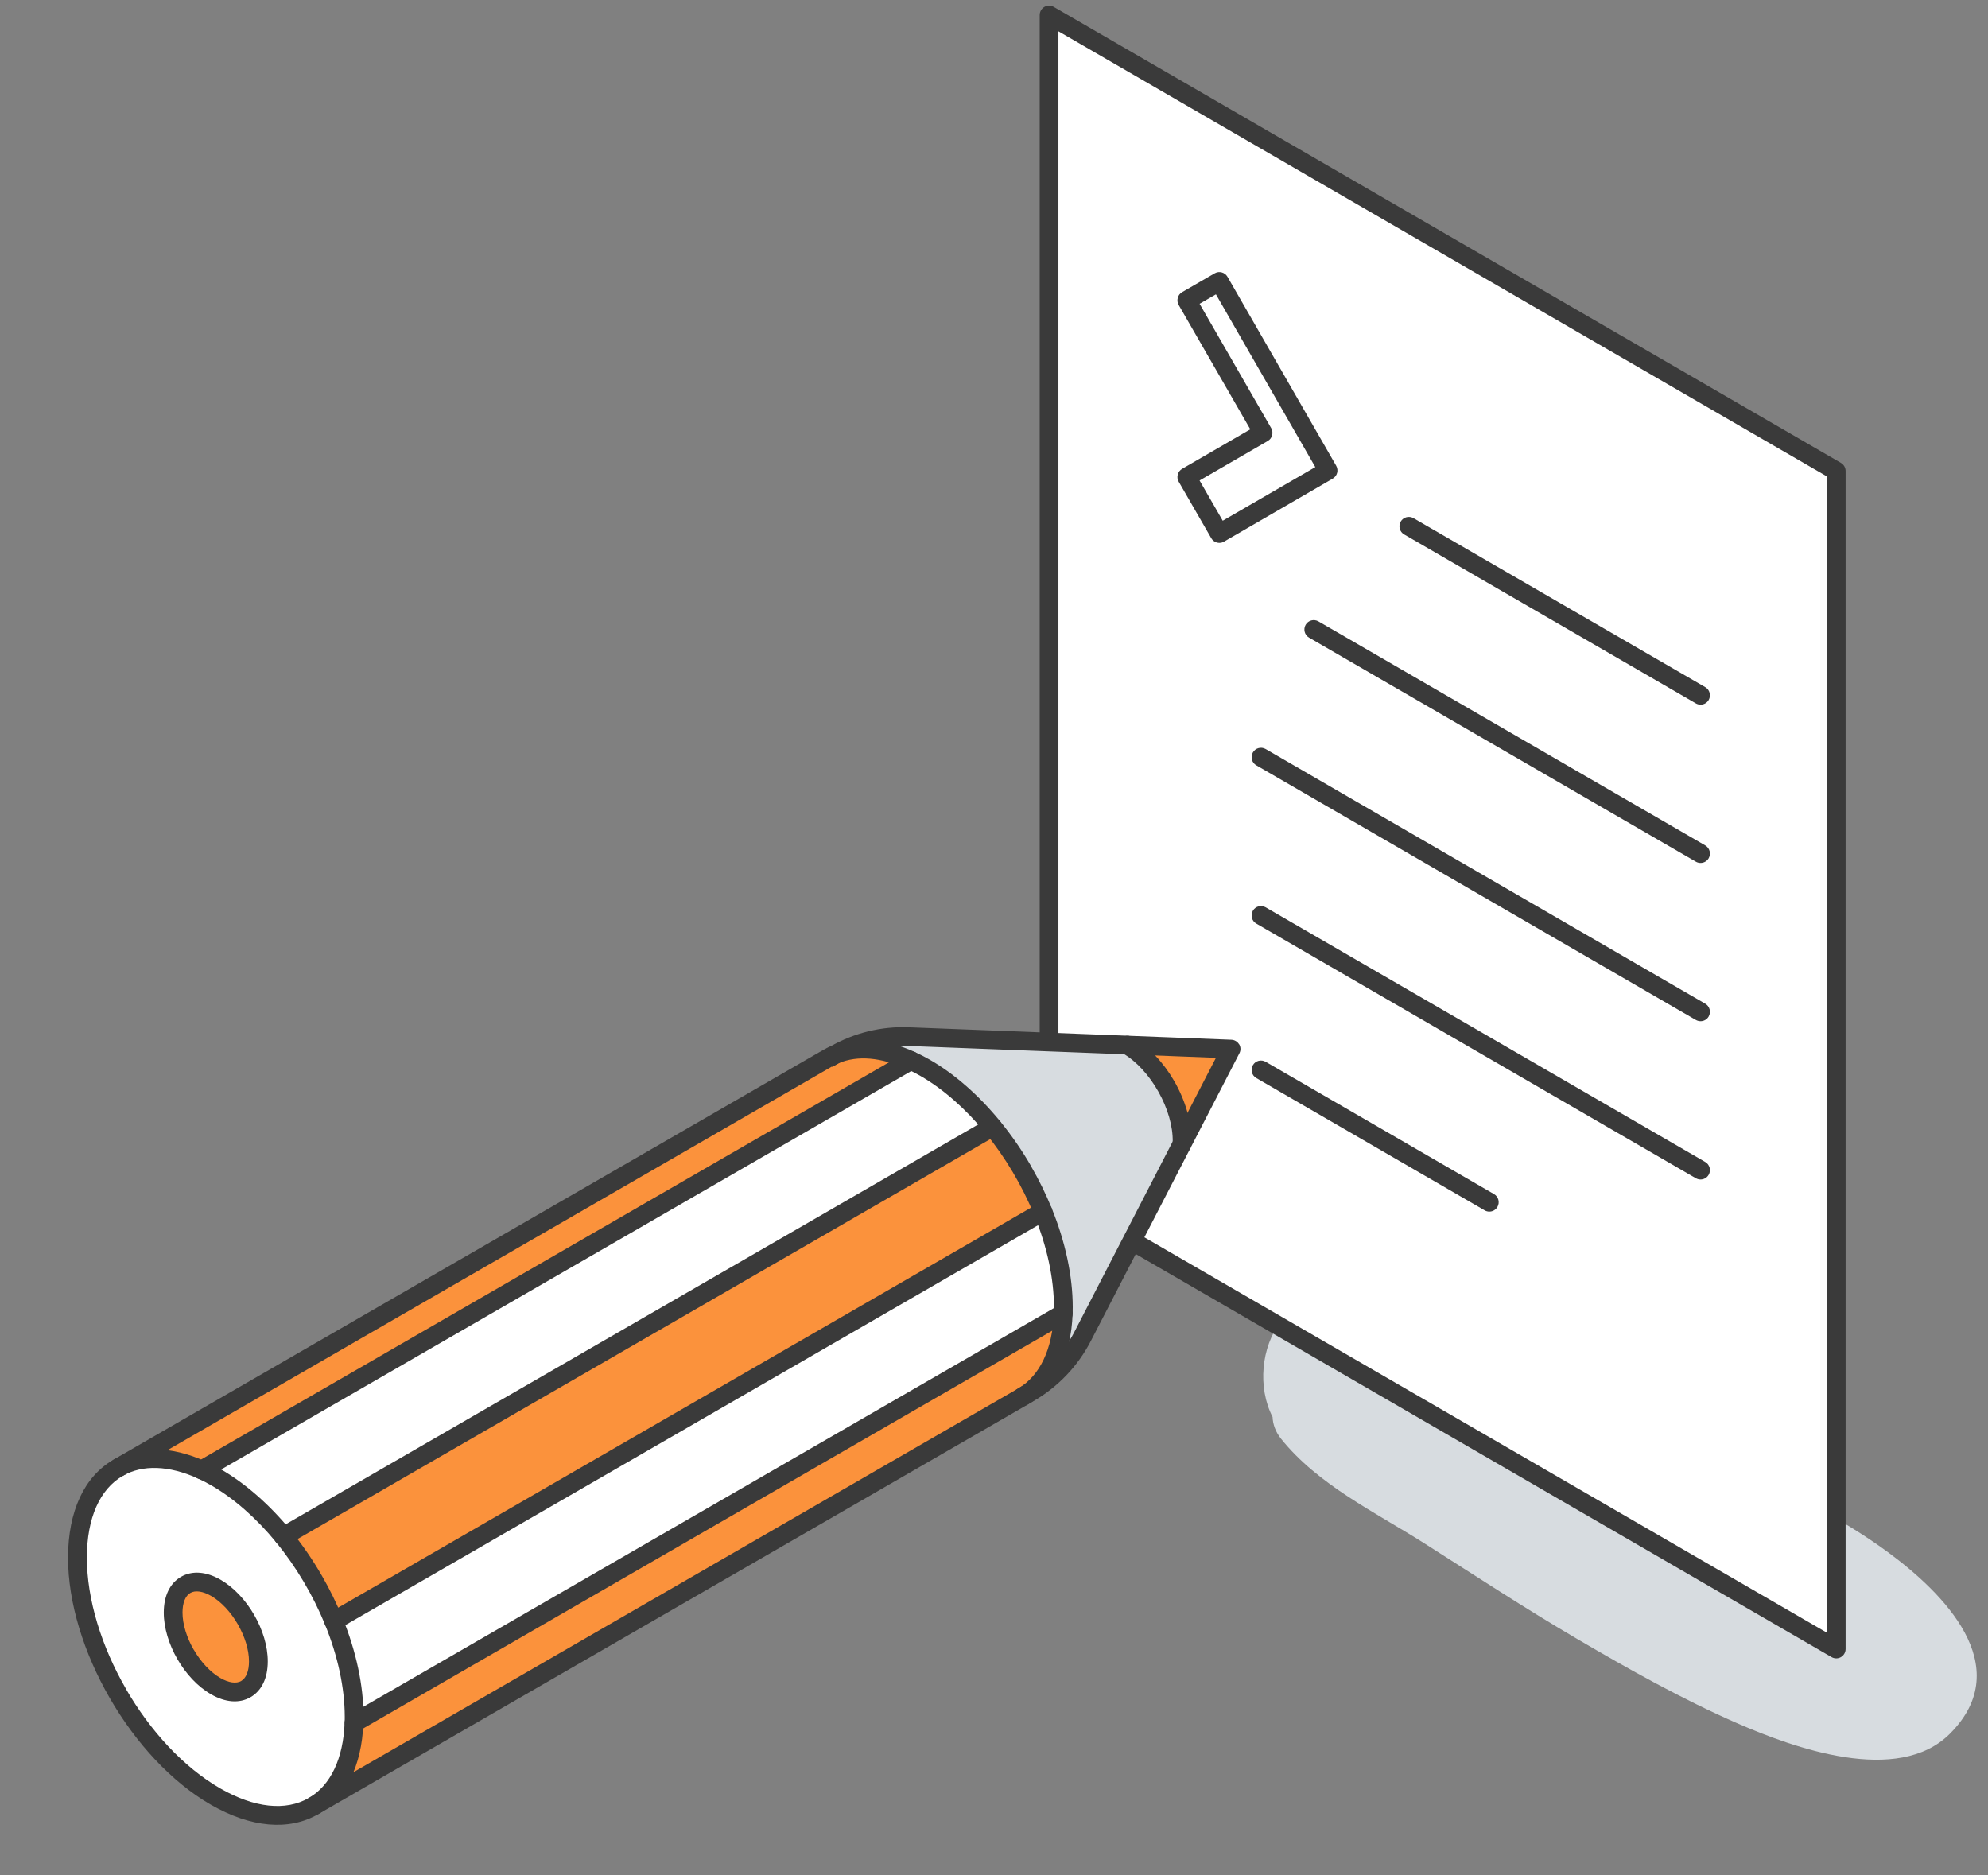 <svg width="212" height="200" viewBox="0 0 212 200" fill="none" xmlns="http://www.w3.org/2000/svg">
<rect x="0" y="0" width="212" height="200" fill="#808080" stroke="none"/>
<g clip-path="url(#clip0_11589_11870)">
<g style="mix-blend-mode:multiply">
<path d="M136.565 140.959C134.496 143.642 134.084 147.961 135.707 151.111C135.734 151.885 136.02 152.693 136.598 153.421C140.543 158.353 146.643 161.256 151.872 164.574C157.294 168.018 162.642 171.535 168.19 174.786C173.711 178.023 179.332 181.18 185.2 183.75C191.247 186.399 202.402 190.444 207.95 184.878C215.141 177.662 207.139 169.8 201.298 165.508C196.389 161.904 190.914 159.247 185.439 156.631C173.192 150.777 161.006 144.797 148.805 138.857C145.014 136.2 139.352 137.348 136.572 140.966L136.565 140.959Z" fill="#D7DCE0"/>
</g>
<path d="M195.817 50.233V175.854L111.872 127.223V1.602L195.817 50.233Z" fill="white"/>
<path d="M195.817 176.855C195.644 176.855 195.471 176.808 195.318 176.721L111.373 128.091C111.067 127.911 110.874 127.584 110.874 127.223V1.602C110.874 1.242 111.067 0.914 111.373 0.734C111.679 0.554 112.065 0.554 112.371 0.734L196.316 49.365C196.622 49.545 196.815 49.872 196.815 50.233V175.854C196.815 176.214 196.622 176.541 196.316 176.721C196.163 176.808 195.99 176.855 195.817 176.855ZM112.87 126.642L194.819 174.118V50.806L112.87 3.337V126.649V126.642Z" fill="#3A3A3A"/>
<path d="M181.348 75.148C181.182 75.148 181.009 75.108 180.849 75.015L149.737 56.994C149.258 56.72 149.098 56.106 149.371 55.625C149.644 55.145 150.256 54.985 150.734 55.258L181.847 73.279C182.326 73.553 182.486 74.167 182.213 74.648C182.027 74.968 181.694 75.148 181.348 75.148Z" fill="#3A3A3A"/>
<path d="M181.348 92.028C181.182 92.028 181.009 91.988 180.849 91.895L139.599 68C139.12 67.726 138.96 67.112 139.233 66.632C139.506 66.151 140.118 65.991 140.596 66.265L181.847 90.159C182.326 90.433 182.486 91.047 182.213 91.528C182.027 91.848 181.694 92.028 181.348 92.028Z" fill="#3A3A3A"/>
<path d="M181.348 108.908C181.182 108.908 181.009 108.868 180.849 108.775L133.971 81.616C133.492 81.343 133.332 80.728 133.605 80.248C133.878 79.767 134.49 79.607 134.969 79.881L181.847 107.039C182.326 107.313 182.486 107.927 182.213 108.408C182.027 108.728 181.694 108.908 181.348 108.908Z" fill="#3A3A3A"/>
<path d="M181.348 125.788C181.182 125.788 181.009 125.748 180.849 125.655L133.971 98.496C133.492 98.222 133.332 97.608 133.605 97.128C133.878 96.647 134.49 96.487 134.969 96.761L181.847 123.919C182.326 124.193 182.486 124.807 182.213 125.288C182.027 125.608 181.694 125.788 181.348 125.788Z" fill="#3A3A3A"/>
<path d="M158.824 129.212C158.657 129.212 158.484 129.172 158.325 129.078L133.971 114.968C133.492 114.695 133.332 114.081 133.605 113.6C133.878 113.119 134.49 112.959 134.969 113.233L159.322 127.343C159.801 127.616 159.961 128.231 159.688 128.711C159.502 129.031 159.169 129.212 158.824 129.212Z" fill="#3A3A3A"/>
<path d="M141.628 50.172L130.026 56.9L126.554 50.866L134.689 46.154L126.554 32.024L130.026 30.021L141.628 50.172Z" fill="white"/>
<path d="M130.033 57.895C129.687 57.895 129.354 57.714 129.168 57.394L125.695 51.367C125.562 51.14 125.529 50.866 125.596 50.606C125.662 50.352 125.828 50.132 126.061 49.999L133.332 45.787L125.695 32.525C125.562 32.298 125.529 32.024 125.596 31.764C125.662 31.51 125.828 31.29 126.061 31.157L129.534 29.147C130.006 28.874 130.618 29.034 130.897 29.515L142.492 49.672C142.765 50.152 142.605 50.76 142.126 51.04L130.532 57.761C130.372 57.855 130.206 57.895 130.033 57.895ZM127.917 51.233L130.392 55.532L140.264 49.812L129.667 31.39L127.924 32.398L135.561 45.66C135.694 45.887 135.727 46.161 135.66 46.421C135.594 46.675 135.428 46.895 135.195 47.029L127.924 51.24L127.917 51.233Z" fill="#3A3A3A"/>
<path d="M89.057 112.46C91.274 111.534 94.065 111.697 97.138 113.095L21.503 156.763C18.043 155.189 14.929 155.189 12.6 156.534L88.235 112.866C88.495 112.715 88.777 112.576 89.057 112.46Z" fill="#FB923C"/>
<path d="M12.597 156.543C14.933 155.194 18.037 155.192 21.5 156.772C22.004 157.003 22.518 157.267 23.035 157.561C25.645 159.065 28.093 161.262 30.214 163.855C32.418 166.538 34.266 169.658 35.578 172.879C36.961 176.275 37.753 179.796 37.759 183.065C37.761 183.294 37.753 183.521 37.742 183.743C37.588 188.08 35.956 191.142 33.413 192.61C30.737 194.155 27.049 193.934 22.976 191.592C14.827 186.903 8.235 175.484 8.248 166.082C8.256 161.384 9.909 158.08 12.585 156.535L12.597 156.543ZM23.02 169.337C20.512 167.889 18.472 169.067 18.471 171.963C18.471 174.859 20.5 178.373 23.008 179.821C25.517 181.269 27.557 180.091 27.557 177.195C27.558 174.299 25.529 170.784 23.02 169.337Z" fill="white"/>
<path d="M21.503 156.763L97.132 113.098C97.636 113.329 98.15 113.593 98.667 113.887C101.277 115.391 103.73 117.584 105.852 120.177L30.216 163.845C28.095 161.252 25.642 159.059 23.037 157.551C22.521 157.258 22.003 156.988 21.503 156.763Z" fill="white"/>
<path d="M120.22 111.451L131.28 111.879L126.048 122.013C126.053 121.941 126.052 121.872 126.057 121.8C126.134 117.969 123.489 113.335 120.22 111.451Z" fill="#FB923C"/>
<path d="M30.22 163.851L105.849 120.186C108.053 122.87 109.901 125.989 111.213 129.21L35.584 172.875C34.268 169.648 32.421 166.529 30.22 163.851Z" fill="#FB923C"/>
<path d="M18.471 171.963C18.472 169.067 20.512 167.889 23.021 169.337C25.529 170.784 27.558 174.299 27.557 177.195C27.557 180.091 25.517 181.269 23.008 179.821C20.5 178.373 18.471 174.859 18.471 171.963Z" fill="#FB923C"/>
<path d="M35.584 172.875L111.213 129.211C112.596 132.606 113.388 136.128 113.389 139.4C113.391 139.629 113.383 139.857 113.372 140.078L37.748 183.739C37.759 183.518 37.764 183.285 37.765 183.061C37.759 179.793 36.972 176.268 35.584 172.875Z" fill="white"/>
<path d="M37.752 183.745L113.387 140.077C113.232 144.414 111.607 147.473 109.063 148.941L33.422 192.612C35.966 191.144 37.591 188.085 37.752 183.745Z" fill="#FB923C"/>
<path d="M111.219 129.207C109.903 125.98 108.056 122.86 105.855 120.183C103.734 117.59 101.28 115.396 98.67 113.892C98.154 113.599 97.636 113.329 97.136 113.103C94.068 111.702 91.275 111.548 89.055 112.469C91.455 111.114 94.183 110.445 96.93 110.557L120.224 111.457C123.492 113.341 126.143 117.971 126.06 121.806C126.055 121.878 126.056 121.947 126.051 122.018L115.451 142.557C114.152 145.073 112.159 147.161 109.703 148.579L109.067 148.946C111.61 147.478 113.235 144.419 113.39 140.082C113.401 139.861 113.4 139.631 113.407 139.404C113.401 136.136 112.614 132.611 111.232 129.215L111.219 129.207Z" fill="#D7DCE0"/>
<path d="M34.333 168.052C35.161 169.486 35.894 170.983 36.515 172.499C37.987 176.104 38.764 179.758 38.766 183.059C38.769 183.304 38.758 183.54 38.748 183.776C38.579 188.329 36.869 191.774 33.921 193.476C30.811 195.272 26.75 194.913 22.483 192.46C14.072 187.623 7.24 175.79 7.256 166.087C7.266 161.165 8.98 157.472 12.095 155.673C14.766 154.131 18.253 154.191 21.915 155.849C22.45 156.093 22.995 156.37 23.536 156.68C26.155 158.186 28.732 160.447 30.994 163.204C32.221 164.701 33.342 166.335 34.326 168.04L34.333 168.052ZM13.424 180.108C16.002 184.573 19.559 188.464 23.493 190.725C27.114 192.806 30.461 193.17 32.929 191.745C35.253 190.403 36.609 187.546 36.751 183.708C36.76 183.496 36.768 183.283 36.764 183.063C36.758 180.009 36.033 176.618 34.658 173.248C33.378 170.109 31.574 167.079 29.446 164.474C27.335 161.899 24.944 159.8 22.538 158.408C22.055 158.134 21.568 157.877 21.09 157.662C18.032 156.278 15.2 156.177 13.101 157.389C10.633 158.814 9.275 161.894 9.266 166.071C9.257 170.608 10.849 175.634 13.427 180.099L13.424 180.108Z" fill="#3A3A3A"/>
<path d="M27.101 172.212C28.005 173.779 28.561 175.555 28.555 177.187C28.555 178.961 27.902 180.314 26.717 180.998C25.532 181.682 24.034 181.571 22.497 180.684C19.671 179.059 17.459 175.228 17.465 171.968C17.465 170.193 18.118 168.841 19.303 168.157C20.488 167.472 21.985 167.583 23.523 168.47C24.933 169.285 26.196 170.645 27.104 172.217L27.101 172.212ZM20.661 175.929C21.396 177.203 22.409 178.315 23.501 178.952C24.38 179.459 25.187 179.577 25.719 179.27C26.251 178.963 26.553 178.204 26.553 177.19C26.557 174.661 24.708 171.458 22.515 170.196C21.637 169.69 20.829 169.572 20.297 169.879C19.766 170.186 19.463 170.944 19.463 171.958C19.46 173.22 19.921 174.659 20.656 175.933L20.661 175.929Z" fill="#3A3A3A"/>
<path d="M125.214 115.282C126.398 117.333 127.1 119.67 127.058 121.814C127.06 121.897 127.051 121.987 127.047 122.074C127.01 122.625 126.536 123.045 125.984 123.01C125.432 122.975 125.013 122.503 125.049 121.952C125.053 121.904 125.058 121.847 125.058 121.793C125.129 118.365 122.681 114.033 119.721 112.323C119.245 112.045 119.078 111.435 119.358 110.959C119.637 110.482 120.249 110.313 120.725 110.591C122.504 111.616 124.083 113.323 125.217 115.288L125.214 115.282Z" fill="#3A3A3A"/>
<path d="M109.962 124.388C110.79 125.822 111.524 127.319 112.145 128.835C113.617 132.44 114.393 136.094 114.396 139.395C114.398 139.64 114.388 139.876 114.384 140.109C114.215 144.661 112.504 148.107 109.562 149.806L33.921 193.477C33.441 193.754 32.831 193.592 32.555 193.113C32.279 192.635 32.444 192.026 32.923 191.749L108.559 148.081C110.882 146.739 112.242 143.888 112.381 140.044C112.389 139.831 112.392 139.622 112.394 139.399C112.388 136.345 111.663 132.953 110.288 129.584C109.007 126.444 107.204 123.414 105.076 120.81C102.965 118.234 100.577 116.141 98.161 114.747C97.679 114.473 97.192 114.216 96.713 114.001C93.957 112.751 91.443 112.535 89.434 113.38C89.198 113.478 88.96 113.6 88.728 113.733L13.093 157.402C12.613 157.679 12.003 157.516 11.727 157.038C11.451 156.56 11.616 155.95 12.095 155.673L87.731 112.005C88.037 111.828 88.353 111.669 88.665 111.542C91.197 110.48 94.27 110.703 97.548 112.19C98.082 112.435 98.628 112.711 99.169 113.021C101.791 114.534 104.365 116.788 106.627 119.546C107.854 121.042 108.98 122.673 109.965 124.378L109.962 124.388Z" fill="#3A3A3A"/>
<path d="M132.15 111.37C132.319 111.663 132.329 112.027 132.17 112.326L116.331 143.001C114.947 145.69 112.819 147.917 110.189 149.436L109.553 149.803C109.073 150.08 108.463 149.917 108.187 149.439C107.911 148.961 108.076 148.351 108.555 148.074L109.191 147.707C111.486 146.382 113.338 144.437 114.548 142.087L129.667 112.81L96.877 111.548C94.298 111.447 91.762 112.059 89.544 113.331C89.475 113.371 88.752 113.788 88.752 113.788L87.755 112.06C87.755 112.06 88.529 111.613 88.564 111.593C91.102 110.142 94.007 109.433 96.96 109.556L131.314 110.884C131.653 110.896 131.968 111.083 132.138 111.376L132.15 111.37Z" fill="#3A3A3A"/>
<path d="M114.254 139.576C114.53 140.055 114.366 140.664 113.886 140.941L38.251 184.609C37.771 184.886 37.161 184.724 36.885 184.246C36.608 183.768 36.773 183.158 37.253 182.881L112.888 139.213C113.368 138.936 113.978 139.098 114.254 139.576Z" fill="#3A3A3A"/>
<path d="M112.086 128.707C112.362 129.185 112.198 129.795 111.718 130.072L36.083 173.74C35.603 174.017 34.993 173.854 34.717 173.376C34.441 172.898 34.605 172.288 35.085 172.011L110.714 128.347C111.194 128.07 111.804 128.232 112.08 128.71L112.086 128.707Z" fill="#3A3A3A"/>
<path d="M106.722 119.682C106.998 120.161 106.834 120.77 106.354 121.047L30.718 164.715C30.239 164.992 29.629 164.83 29.353 164.352C29.076 163.874 29.241 163.264 29.721 162.987L105.35 119.322C105.83 119.045 106.44 119.208 106.716 119.686L106.722 119.682Z" fill="#3A3A3A"/>
<path d="M97.999 112.597C98.275 113.076 98.111 113.685 97.631 113.962L22.002 157.627C21.522 157.904 20.912 157.741 20.636 157.263C20.36 156.785 20.524 156.176 21.004 155.899L96.633 112.234C97.113 111.957 97.723 112.119 97.999 112.597Z" fill="#3A3A3A"/>
</g>
<defs>
<clipPath id="clip0_11589_11870">
<rect width="210.408" height="200" fill="white" transform="translate(0.796)"/>
</clipPath>
</defs>
</svg>
